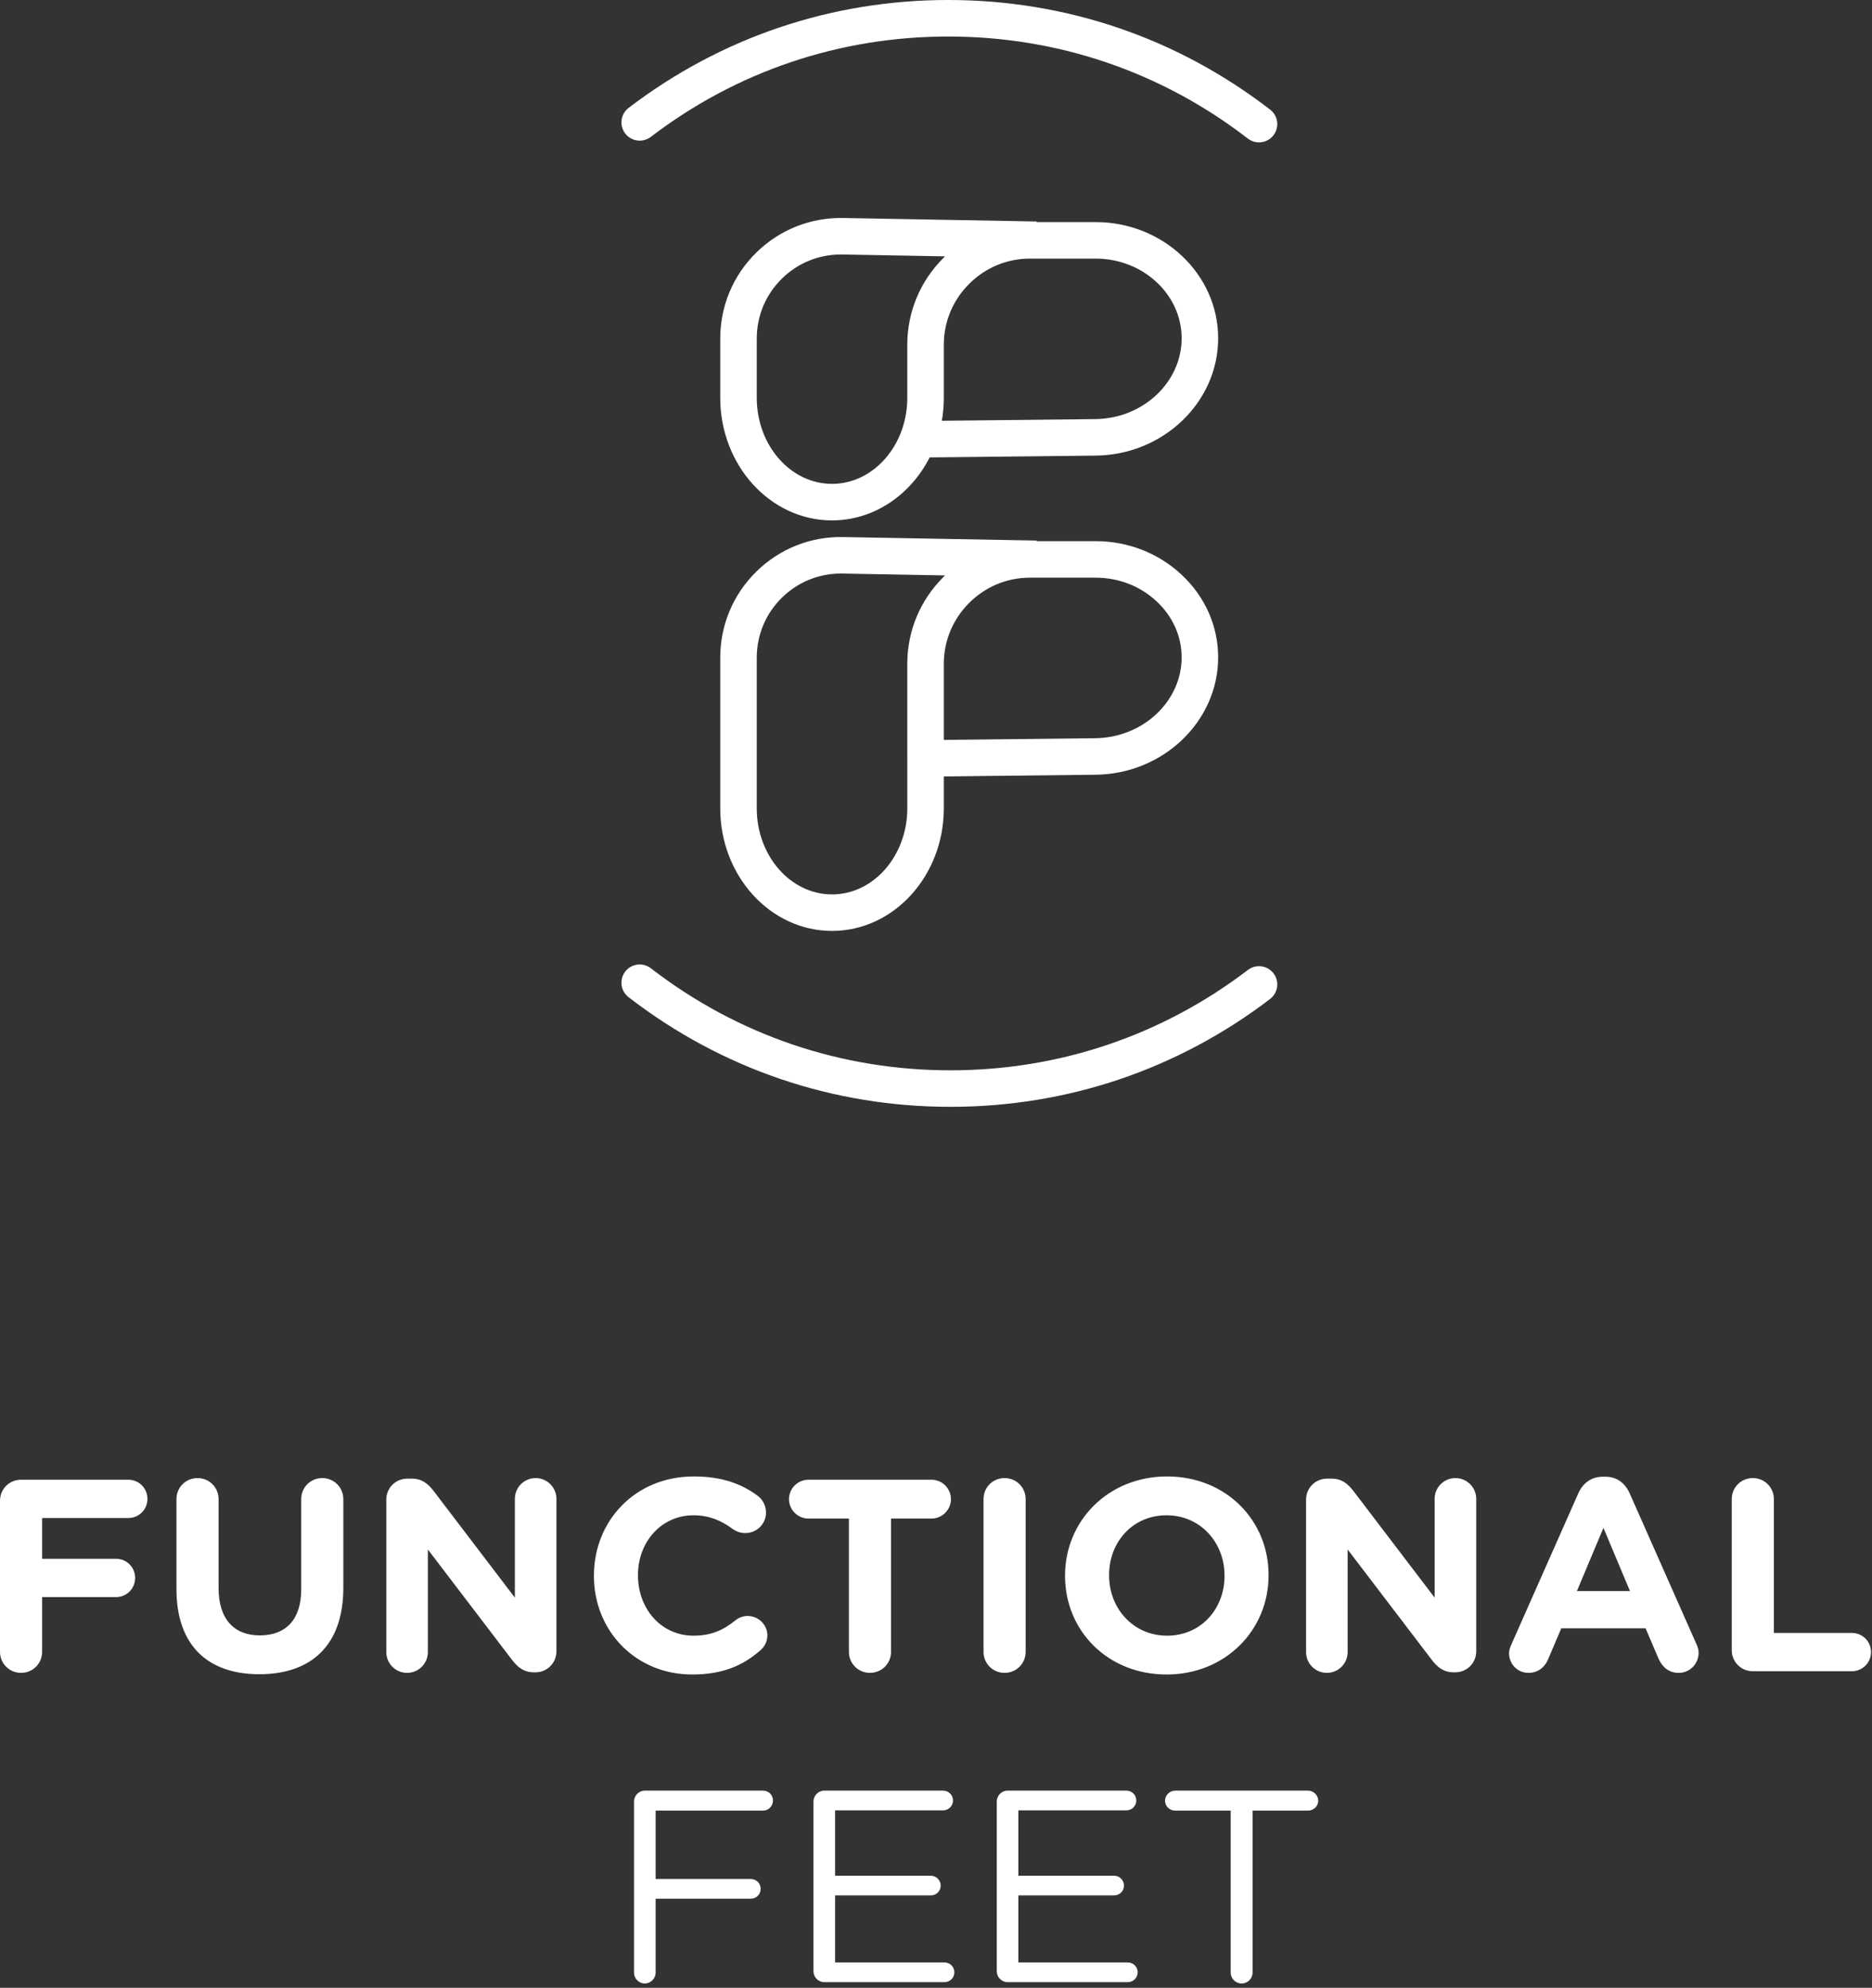 <svg xmlns="http://www.w3.org/2000/svg" width="210" height="223" viewBox="0 0 210 223">
  <rect x="0" y="0" width="210" height="223" fill="#333333" stroke="none"/>
  <g fill="#FFFFFF" fill-rule="evenodd">
    <path d="M115.533 29.011C112.966 29.011 110.545 30.019 108.716 31.851 106.884 33.68 105.877 36.102 105.877 38.668L105.877 44.624C105.877 45.506 105.8 46.367 105.655 47.203L122.877 47.016C128.214 46.957 132.556 42.89 132.556 37.95 132.556 33.021 128.224 29.011 122.899 29.011L115.533 29.011zM94.334 28.549C91.841 28.549 89.497 29.506 87.718 31.253 85.896 33.041 84.892 35.437 84.892 37.996L84.892 44.625C84.892 49.949 88.681 54.282 93.337 54.282 97.994 54.28 101.781 49.948 101.78 44.624L101.78 38.668C101.779 35.008 103.213 31.557 105.818 28.953 105.883 28.888 105.95 28.823 106.016 28.759L94.51 28.55C94.452 28.55 94.393 28.549 94.334 28.549L94.334 28.549zM93.337 58.379C86.422 58.379 80.796 52.209 80.796 44.625L80.796 37.996C80.796 34.328 82.235 30.896 84.847 28.33 87.46 25.765 90.929 24.39 94.585 24.455L116.281 24.847 116.28 24.914 122.899 24.914C130.483 24.914 136.652 30.762 136.652 37.95 136.652 45.124 130.493 51.03 122.921 51.112L104.29 51.315C102.144 55.525 98.039 58.378 93.337 58.379L93.337 58.379zM115.533 64.805C112.966 64.805 110.545 65.813 108.715 67.643 106.884 69.474 105.877 71.896 105.877 74.462L105.877 83.007 122.875 82.814C128.213 82.753 132.556 78.684 132.556 73.744 132.556 71.392 131.564 69.167 129.764 67.477 127.928 65.753 125.491 64.805 122.899 64.805L115.533 64.805zM94.334 64.343C91.841 64.343 89.497 65.299 87.718 67.046 85.896 68.835 84.892 71.231 84.892 73.79L84.892 90.681C84.892 96.006 88.681 100.338 93.337 100.338 97.993 100.337 101.781 96.005 101.781 90.68L101.78 74.462C101.779 70.801 103.213 67.351 105.818 64.747 105.883 64.681 105.95 64.617 106.016 64.553L94.51 64.344C94.452 64.343 94.393 64.343 94.334 64.343L94.334 64.343zM93.337 104.434C86.422 104.434 80.796 98.265 80.796 90.681L80.796 73.79C80.796 70.121 82.235 66.689 84.847 64.123 87.46 61.558 90.929 60.173 94.585 60.248L116.281 60.641 116.28 60.708 122.899 60.708 122.9 60.708C126.536 60.708 129.97 62.051 132.568 64.49 135.202 66.963 136.652 70.249 136.652 73.744 136.652 80.918 130.493 86.825 122.922 86.911L105.877 87.104 105.877 90.68C105.877 98.263 100.252 104.434 93.337 104.434L93.337 104.434zM70.509 111.866C69.614 111.175 69.449 109.889 70.14 108.993 70.831 108.097 72.117 107.931 73.013 108.623 82.714 116.113 94.337 120.071 106.625 120.071 118.802 120.071 130.34 116.177 139.993 108.81 140.892 108.123 142.178 108.296 142.864 109.197 143.55 110.095 143.377 111.381 142.478 112.068 132.105 119.984 119.708 124.168 106.625 124.168 93.422 124.168 80.935 119.914 70.509 111.866zM141.234 15.973C140.798 15.973 140.357 15.833 139.984 15.546 130.282 8.056 118.659 4.097 106.372 4.097 94.196 4.097 82.657 7.991 73.004 15.358 72.104 16.045 70.819 15.872 70.133 14.972 69.446 14.073 69.619 12.788 70.519 12.102 80.892 4.185 93.29 0 106.372 0 119.573 0 132.062 4.254 142.487 12.303 143.382 12.995 143.548 14.281 142.856 15.176 142.454 15.699 141.848 15.973 141.234 15.973M0 168.363C0 167.043 1.044 165.999 2.363 165.999L14.393 165.999C15.589 165.999 16.54 166.951 16.54 168.148 16.54 169.345 15.589 170.296 14.393 170.296L4.725 170.296 4.725 174.869 13.012 174.869C14.209 174.869 15.16 175.821 15.16 177.017 15.16 178.216 14.209 179.166 13.012 179.166L4.725 179.166 4.725 185.304C4.725 186.624 3.681 187.667 2.363 187.667 1.044 187.667 0 186.624 0 185.304L0 168.363zM19.794 178.276L19.794 168.179C19.794 166.859 20.838 165.815 22.158 165.815 23.477 165.815 24.52 166.859 24.52 168.179L24.52 178.153C24.52 181.652 26.27 183.463 29.154 183.463 32.04 183.463 33.79 181.713 33.79 178.307L33.79 168.179C33.79 166.859 34.833 165.815 36.151 165.815 37.471 165.815 38.515 166.859 38.515 168.179L38.515 178.122C38.515 184.629 34.863 187.82 29.094 187.82 23.324 187.82 19.794 184.598 19.794 178.276M43.334 168.24C43.334 166.92 44.377 165.877 45.697 165.877L46.188 165.877C47.324 165.877 47.998 166.43 48.642 167.258L57.757 179.227 57.757 168.148C57.757 166.86 58.8 165.816 60.089 165.816 61.379 165.816 62.422 166.86 62.422 168.148L62.422 185.243C62.422 186.563 61.379 187.606 60.059 187.606L59.905 187.606C58.77 187.606 58.096 187.054 57.45 186.225L47.998 173.826 47.998 185.335C47.998 186.623 46.955 187.667 45.665 187.667 44.377 187.667 43.334 186.623 43.334 185.335L43.334 168.24zM66.627 176.803L66.627 176.741C66.627 170.635 71.23 165.632 77.829 165.632 81.05 165.632 83.23 166.492 85.009 167.81 85.501 168.178 85.93 168.854 85.93 169.683 85.93 170.971 84.886 171.984 83.598 171.984 82.953 171.984 82.524 171.739 82.187 171.524 80.866 170.542 79.486 169.989 77.797 169.989 74.176 169.989 71.568 172.997 71.568 176.68L71.568 176.741C71.568 180.425 74.115 183.494 77.797 183.494 79.792 183.494 81.112 182.879 82.463 181.805 82.831 181.499 83.322 181.284 83.874 181.284 85.07 181.284 86.084 182.266 86.084 183.462 86.084 184.2 85.716 184.782 85.286 185.151 83.352 186.839 81.081 187.851 77.645 187.851 71.322 187.851 66.627 182.971 66.627 176.803M95.23 170.358L90.688 170.358C89.491 170.358 88.509 169.377 88.509 168.178 88.509 166.982 89.491 166 90.688 166L104.498 166C105.695 166 106.676 166.982 106.676 168.178 106.676 169.377 105.695 170.358 104.498 170.358L99.956 170.358 99.956 185.305C99.956 186.623 98.912 187.667 97.593 187.667 96.274 187.667 95.23 186.623 95.23 185.305L95.23 170.358zM110.33 168.178C110.33 166.859 111.373 165.815 112.693 165.815 114.012 165.815 115.056 166.859 115.056 168.178L115.056 185.304C115.056 186.624 114.012 187.667 112.693 187.667 111.373 187.667 110.33 186.624 110.33 185.304L110.33 168.178zM137.367 176.803L137.367 176.741C137.367 173.058 134.667 169.989 130.861 169.989 127.056 169.989 124.417 172.997 124.417 176.68L124.417 176.741C124.417 180.425 127.116 183.494 130.922 183.494 134.728 183.494 137.367 180.485 137.367 176.803M119.476 176.803L119.476 176.741C119.476 170.635 124.294 165.632 130.922 165.632 137.552 165.632 142.308 170.573 142.308 176.68L142.308 176.741C142.308 182.849 137.49 187.851 130.861 187.851 124.232 187.851 119.476 182.91 119.476 176.803M146.514 168.24C146.514 166.92 147.557 165.877 148.877 165.877L149.368 165.877C150.504 165.877 151.178 166.43 151.822 167.258L160.936 179.227 160.936 168.148C160.936 166.86 161.98 165.816 163.269 165.816 164.558 165.816 165.602 166.86 165.602 168.148L165.602 185.243C165.602 186.563 164.558 187.606 163.239 187.606L163.085 187.606C161.95 187.606 161.275 187.054 160.63 186.225L151.178 173.826 151.178 185.335C151.178 186.623 150.134 187.667 148.845 187.667 147.557 187.667 146.514 186.623 146.514 185.335L146.514 168.24zM182.849 178.491L179.873 171.402 176.896 178.491 182.849 178.491zM169.561 184.445L177.049 167.535C177.571 166.368 178.523 165.662 179.811 165.662L180.087 165.662C181.376 165.662 182.296 166.368 182.819 167.535L190.308 184.445C190.46 184.783 190.552 185.09 190.552 185.396 190.552 186.654 189.57 187.668 188.312 187.668 187.206 187.668 186.471 187.023 186.041 186.042L184.599 182.664 175.146 182.664 173.643 186.194C173.244 187.116 172.446 187.668 171.463 187.668 170.236 187.668 169.285 186.685 169.285 185.458 169.285 185.12 169.407 184.783 169.561 184.445L169.561 184.445zM194.267 168.178C194.267 166.859 195.311 165.815 196.63 165.815 197.949 165.815 198.992 166.859 198.992 168.178L198.992 183.187 207.738 183.187C208.937 183.187 209.888 184.138 209.888 185.335 209.888 186.532 208.937 187.483 207.738 187.483L196.63 187.483C195.311 187.483 194.267 186.44 194.267 185.12L194.267 168.178zM71.123 202.107C71.123 201.432 71.676 200.879 72.319 200.879L85.609 200.879C86.221 200.879 86.713 201.371 86.713 201.984 86.713 202.598 86.221 203.12 85.609 203.12L73.548 203.12 73.548 210.792 84.226 210.792C84.841 210.792 85.333 211.284 85.333 211.897 85.333 212.511 84.841 213.001 84.226 213.001L73.548 213.001 73.548 221.289C73.548 221.965 72.995 222.517 72.319 222.517 71.676 222.517 71.123 221.965 71.123 221.289L71.123 202.107zM91.255 221.135L91.255 202.107C91.255 201.432 91.809 200.879 92.452 200.879L105.802 200.879C106.417 200.879 106.907 201.371 106.907 201.985 106.907 202.598 106.417 203.089 105.802 203.089L93.68 203.089 93.68 210.424 104.422 210.424C105.034 210.424 105.527 210.946 105.527 211.529 105.527 212.143 105.034 212.633 104.422 212.633L93.68 212.633 93.68 220.154 105.956 220.154C106.569 220.154 107.061 220.644 107.061 221.258 107.061 221.873 106.569 222.363 105.956 222.363L92.452 222.363C91.809 222.363 91.255 221.81 91.255 221.135M111.817 221.135L111.817 202.107C111.817 201.432 112.37 200.879 113.013 200.879L126.364 200.879C126.978 200.879 127.469 201.371 127.469 201.985 127.469 202.598 126.978 203.089 126.364 203.089L114.242 203.089 114.242 210.424 124.982 210.424C125.596 210.424 126.089 210.946 126.089 211.529 126.089 212.143 125.596 212.633 124.982 212.633L114.242 212.633 114.242 220.154 126.517 220.154C127.131 220.154 127.623 220.644 127.623 221.258 127.623 221.873 127.131 222.363 126.517 222.363L113.013 222.363C112.37 222.363 111.817 221.81 111.817 221.135M138.058 203.119L131.828 203.119C131.214 203.119 130.692 202.629 130.692 202.014 130.692 201.401 131.214 200.88 131.828 200.88L146.742 200.88C147.356 200.88 147.878 201.401 147.878 202.014 147.878 202.629 147.356 203.119 146.742 203.119L140.513 203.119 140.513 221.289C140.513 221.964 139.961 222.516 139.285 222.516 138.61 222.516 138.058 221.964 138.058 221.289L138.058 203.119z"/>
  </g>
</svg>
